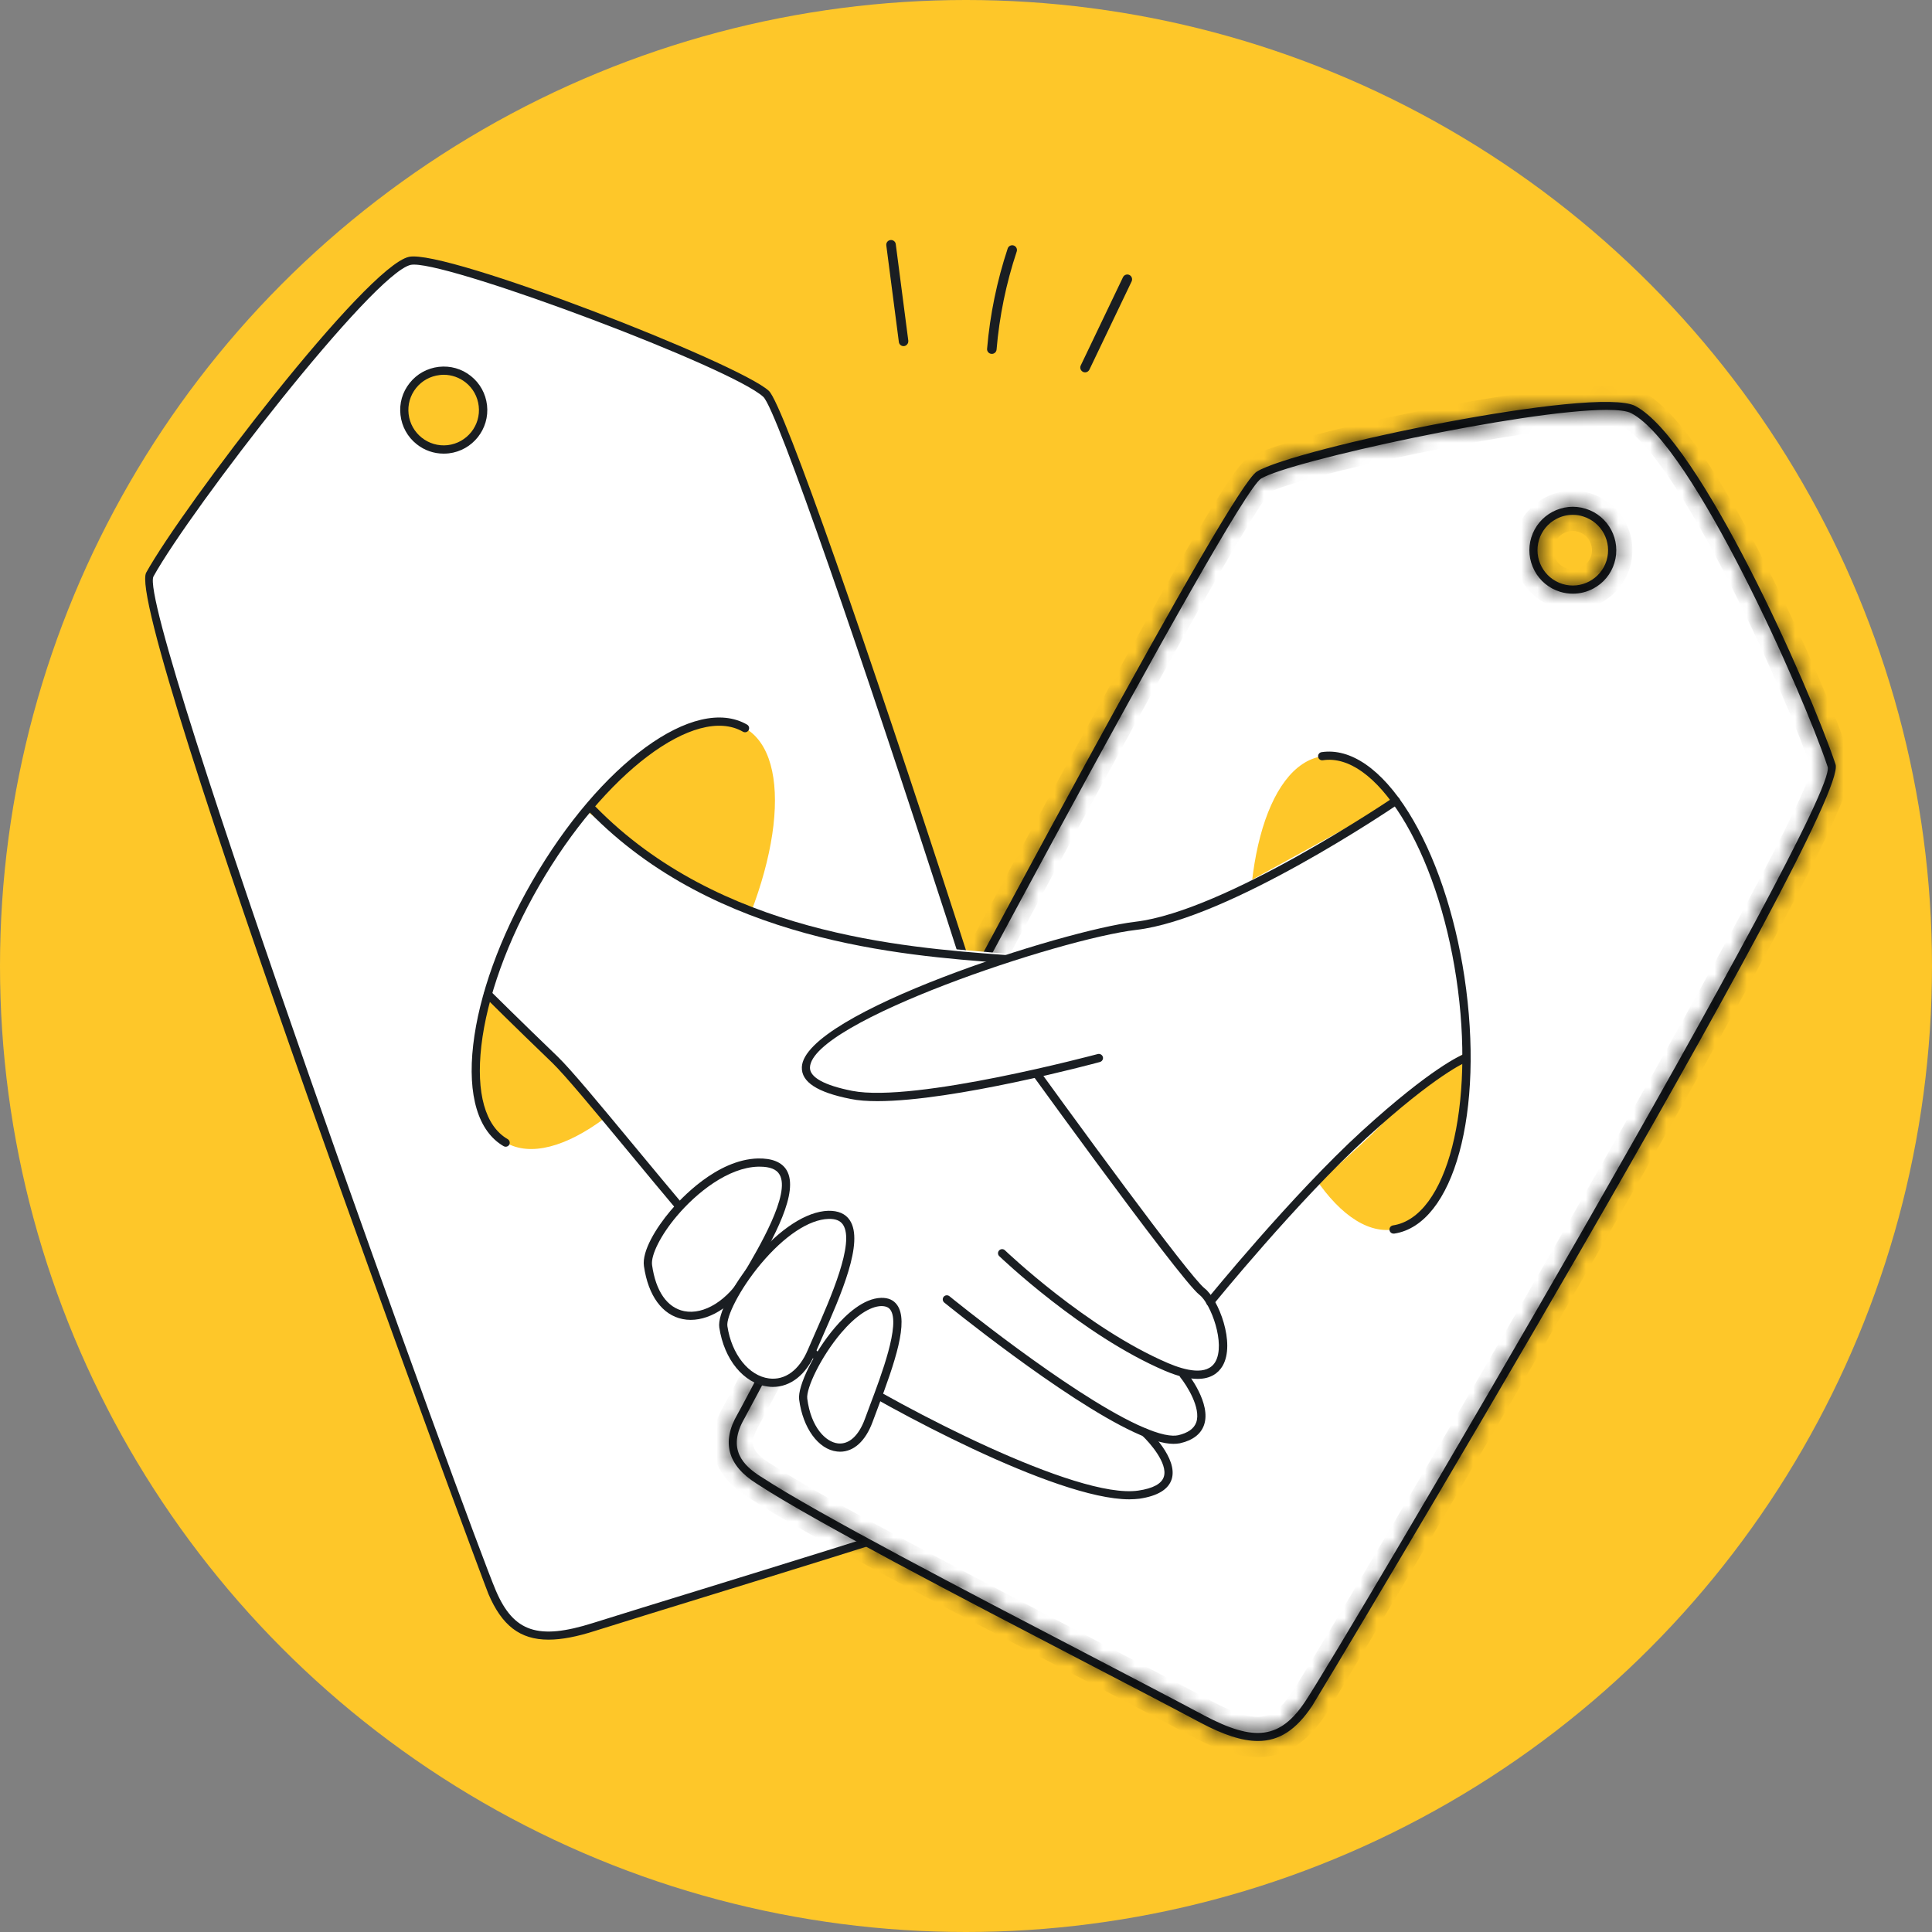 <svg width="120" height="120" viewBox="0 0 120 120" fill="none" xmlns="http://www.w3.org/2000/svg">
<rect x="0" y="0" width="120" height="120" fill="#808080" stroke="none"/>
<circle cx="60" cy="60" r="60" fill="#FEC729"/>
<g clip-path="url(#clip0_892_3773)">
<path d="M47.585 24.467C45.707 22.735 27.599 15.741 25.458 16.206C23.009 16.733 11.699 31.377 9.306 35.687C8.05 37.946 29.42 96.238 30.569 98.911C31.696 101.534 33.327 102.179 36.897 101.058C45.645 98.3 66.618 92.046 68.91 90.533C70.047 89.782 49.456 26.199 47.585 24.467ZM27.834 27.902C26.489 28.054 25.279 27.09 25.127 25.75C24.976 24.411 25.94 23.195 27.279 23.043C28.625 22.892 29.835 23.856 29.986 25.195C30.143 26.541 29.179 27.751 27.834 27.902Z" fill="white"/>
<path d="M34.072 101.842C32.279 101.842 31.169 100.945 30.34 99.011C30.087 98.44 7.658 38.13 9.082 35.563C11.363 31.455 22.734 16.536 25.402 15.953C27.689 15.46 45.898 22.56 47.753 24.275C49.619 25.996 69.465 87.197 69.207 90.425C69.201 90.481 69.19 90.65 69.05 90.739C67.206 91.961 53.649 96.142 43.757 99.191C41.151 99.992 38.797 100.721 36.975 101.292C35.843 101.657 34.885 101.842 34.072 101.842ZM25.716 16.435C25.637 16.435 25.564 16.44 25.514 16.451C23.177 16.962 11.867 31.595 9.53 35.809C8.488 38.023 29.247 95.184 30.805 98.81C31.909 101.377 33.428 101.881 36.824 100.81C38.645 100.239 41.005 99.51 43.611 98.709C53.363 95.699 66.679 91.591 68.708 90.358C68.949 87.477 49.109 26.215 47.411 24.651C45.455 22.846 28.417 16.435 25.716 16.435ZM27.554 28.176C26.949 28.176 26.36 27.974 25.878 27.588C25.312 27.139 24.959 26.495 24.875 25.777C24.791 25.06 24.993 24.354 25.447 23.788C25.895 23.222 26.54 22.869 27.257 22.785C27.974 22.706 28.681 22.902 29.247 23.356C29.813 23.805 30.166 24.449 30.25 25.166C30.418 26.646 29.353 27.986 27.874 28.159C27.762 28.171 27.655 28.176 27.554 28.176ZM27.56 23.278C27.476 23.278 27.392 23.283 27.308 23.295C26.725 23.362 26.203 23.648 25.839 24.107C25.475 24.567 25.312 25.139 25.38 25.721C25.52 26.921 26.607 27.784 27.806 27.649C29.006 27.509 29.874 26.422 29.734 25.223C29.667 24.64 29.381 24.119 28.922 23.754C28.529 23.446 28.053 23.278 27.56 23.278Z" fill="#1A1E22"/>
<path d="M44.417 61.314C48.521 54.206 49.354 47.003 46.277 45.226C43.2 43.449 37.378 47.772 33.273 54.88C29.169 61.989 28.336 69.192 31.414 70.969C34.491 72.746 40.313 68.423 44.417 61.314Z" fill="#FEC729"/>
<path d="M46.027 87.96C44.547 90.498 46.705 91.647 47.215 91.984C51.872 95.027 67.374 102.879 74.671 106.763C77.978 108.523 79.698 108.186 81.284 105.816C82.904 103.4 114.586 50.006 113.768 47.551C112.205 42.877 105.333 27.481 101.455 25.441C99.146 24.225 80.354 28.154 78.191 29.51C76.028 30.872 46.71 86.783 46.027 87.96ZM95.352 33.45C95.75 32.156 97.117 31.433 98.412 31.831C99.707 32.228 100.429 33.596 100.032 34.891C99.634 36.185 98.266 36.908 96.972 36.51C95.677 36.112 94.96 34.745 95.352 33.45Z" fill="white"/>
<mask id="path-6-inside-1_892_3773" fill="white">
<path d="M78.129 108.136C77.137 108.136 75.977 107.75 74.553 106.993C72.609 105.956 70.036 104.617 67.318 103.204C59.825 99.304 50.499 94.445 47.075 92.203L46.979 92.141C45.191 91.015 44.799 89.563 45.808 87.837C45.926 87.641 46.918 85.758 48.425 82.91C61.361 58.492 76.42 30.329 78.056 29.298C80.36 27.852 99.14 23.934 101.573 25.218C105.546 27.308 112.367 42.569 114.009 47.473C114.94 50.259 81.845 105.441 81.498 105.962C80.517 107.425 79.48 108.136 78.129 108.136ZM99.791 25.459C94.668 25.459 80.018 28.665 78.325 29.729C76.594 30.817 55.734 70.205 48.874 83.146C47.31 86.1 46.363 87.882 46.245 88.089C45.119 90.023 46.189 91.037 47.248 91.71L47.355 91.777C50.757 94.002 60.071 98.855 67.553 102.75C70.272 104.168 72.844 105.508 74.789 106.545C77.933 108.215 79.519 108.002 81.072 105.676C83.269 102.397 114.144 50.001 113.522 47.636C111.952 42.939 105.126 27.667 101.332 25.672C101.057 25.52 100.519 25.459 99.791 25.459ZM97.695 36.875C97.425 36.875 97.162 36.836 96.899 36.757C96.209 36.544 95.643 36.079 95.307 35.44C94.971 34.801 94.898 34.073 95.111 33.383C95.548 31.96 97.061 31.159 98.485 31.596C99.908 32.033 100.71 33.546 100.273 34.97C100.06 35.659 99.594 36.225 98.956 36.561C98.563 36.769 98.132 36.875 97.695 36.875ZM97.689 31.977C97.336 31.977 96.988 32.061 96.663 32.235C96.148 32.509 95.766 32.969 95.593 33.529C95.24 34.684 95.89 35.911 97.044 36.27C98.199 36.629 99.426 35.973 99.785 34.818C100.138 33.664 99.488 32.436 98.333 32.078C98.126 32.01 97.907 31.977 97.689 31.977Z"/>
</mask>
<path d="M78.129 108.136C77.137 108.136 75.977 107.75 74.553 106.993C72.609 105.956 70.036 104.617 67.318 103.204C59.825 99.304 50.499 94.445 47.075 92.203L46.979 92.141C45.191 91.015 44.799 89.563 45.808 87.837C45.926 87.641 46.918 85.758 48.425 82.91C61.361 58.492 76.42 30.329 78.056 29.298C80.36 27.852 99.14 23.934 101.573 25.218C105.546 27.308 112.367 42.569 114.009 47.473C114.94 50.259 81.845 105.441 81.498 105.962C80.517 107.425 79.48 108.136 78.129 108.136ZM99.791 25.459C94.668 25.459 80.018 28.665 78.325 29.729C76.594 30.817 55.734 70.205 48.874 83.146C47.31 86.1 46.363 87.882 46.245 88.089C45.119 90.023 46.189 91.037 47.248 91.71L47.355 91.777C50.757 94.002 60.071 98.855 67.553 102.75C70.272 104.168 72.844 105.508 74.789 106.545C77.933 108.215 79.519 108.002 81.072 105.676C83.269 102.397 114.144 50.001 113.522 47.636C111.952 42.939 105.126 27.667 101.332 25.672C101.057 25.52 100.519 25.459 99.791 25.459ZM97.695 36.875C97.425 36.875 97.162 36.836 96.899 36.757C96.209 36.544 95.643 36.079 95.307 35.44C94.971 34.801 94.898 34.073 95.111 33.383C95.548 31.96 97.061 31.159 98.485 31.596C99.908 32.033 100.71 33.546 100.273 34.97C100.06 35.659 99.594 36.225 98.956 36.561C98.563 36.769 98.132 36.875 97.695 36.875ZM97.689 31.977C97.336 31.977 96.988 32.061 96.663 32.235C96.148 32.509 95.766 32.969 95.593 33.529C95.24 34.684 95.89 35.911 97.044 36.27C98.199 36.629 99.426 35.973 99.785 34.818C100.138 33.664 99.488 32.436 98.333 32.078C98.126 32.01 97.907 31.977 97.689 31.977Z" fill="#1A1E22"/>
<path d="M74.553 106.993L74.083 107.875L74.084 107.876L74.553 106.993ZM67.318 103.204L66.856 104.091L66.857 104.092L67.318 103.204ZM47.075 92.203L47.622 91.366L47.618 91.363L47.075 92.203ZM46.979 92.141L47.523 91.302L47.512 91.295L46.979 92.141ZM45.808 87.837L44.95 87.322L44.945 87.332L45.808 87.837ZM48.425 82.91L47.542 82.442L47.541 82.442L48.425 82.91ZM78.056 29.298L77.525 28.451L77.523 28.452L78.056 29.298ZM101.573 25.218L101.106 26.102L101.107 26.103L101.573 25.218ZM114.009 47.473L114.958 47.156L114.957 47.156L114.009 47.473ZM81.498 105.962L82.328 106.519L82.329 106.517L81.498 105.962ZM78.325 29.729L78.857 30.576L78.858 30.576L78.325 29.729ZM48.874 83.146L47.99 82.677L47.99 82.678L48.874 83.146ZM46.245 88.089L47.109 88.593L47.115 88.583L46.245 88.089ZM47.248 91.71L46.712 92.554L46.714 92.555L47.248 91.71ZM47.355 91.777L47.902 90.94L47.895 90.936L47.889 90.931L47.355 91.777ZM67.553 102.75L68.016 101.864L68.015 101.863L67.553 102.75ZM74.789 106.545L74.318 107.427L74.32 107.428L74.789 106.545ZM81.072 105.676L80.241 105.119L80.24 105.121L81.072 105.676ZM113.522 47.636L114.489 47.381L114.48 47.35L114.47 47.319L113.522 47.636ZM101.332 25.672L100.849 26.548L100.858 26.552L100.866 26.557L101.332 25.672ZM96.899 36.757L96.603 37.713L96.613 37.716L96.899 36.757ZM95.111 33.383L96.066 33.679L96.067 33.677L95.111 33.383ZM100.273 34.97L101.228 35.265L101.228 35.263L100.273 34.97ZM98.956 36.561L98.49 35.676L98.488 35.677L98.956 36.561ZM96.663 32.235L97.133 33.117L97.135 33.117L96.663 32.235ZM95.593 33.529L94.638 33.233L94.636 33.237L95.593 33.529ZM99.785 34.818L100.74 35.115L100.741 35.111L99.785 34.818ZM98.333 32.078L98.025 33.029L98.037 33.033L98.333 32.078ZM78.129 108.136V107.136C77.382 107.136 76.396 106.84 75.023 106.11L74.553 106.993L74.084 107.876C75.558 108.66 76.893 109.136 78.129 109.136V108.136ZM74.553 106.993L75.024 106.111C73.074 105.071 70.496 103.729 67.779 102.317L67.318 103.204L66.857 104.092C69.576 105.505 72.144 106.842 74.083 107.875L74.553 106.993ZM67.318 103.204L67.78 102.317C60.255 98.4 50.993 93.573 47.622 91.366L47.075 92.203L46.527 93.039C50.005 95.317 59.395 100.207 66.856 104.091L67.318 103.204ZM47.075 92.203L47.618 91.363L47.523 91.302L46.979 92.141L46.436 92.981L46.531 93.042L47.075 92.203ZM46.979 92.141L47.512 91.295C46.744 90.811 46.417 90.346 46.31 89.952C46.206 89.569 46.255 89.054 46.671 88.341L45.808 87.837L44.945 87.332C44.352 88.346 44.093 89.419 44.38 90.476C44.664 91.521 45.427 92.345 46.446 92.987L46.979 92.141ZM45.808 87.837L46.666 88.351C46.801 88.125 47.818 86.195 49.309 83.379L48.425 82.91L47.541 82.442C46.787 83.868 46.163 85.048 45.712 85.9C45.486 86.325 45.305 86.666 45.173 86.913C45.107 87.036 45.054 87.134 45.014 87.207C44.995 87.243 44.979 87.272 44.967 87.293C44.954 87.317 44.949 87.324 44.95 87.322L45.808 87.837ZM48.425 82.91L49.309 83.379C55.776 71.169 62.772 58.029 68.355 47.813C71.147 42.705 73.582 38.334 75.419 35.179C76.339 33.6 77.102 32.336 77.683 31.44C77.974 30.99 78.211 30.646 78.394 30.405C78.485 30.284 78.554 30.2 78.603 30.147C78.664 30.08 78.655 30.102 78.589 30.144L78.056 29.298L77.523 28.452C77.355 28.558 77.218 28.698 77.125 28.799C77.02 28.914 76.91 29.05 76.798 29.198C76.574 29.495 76.307 29.885 76.004 30.352C75.398 31.289 74.616 32.585 73.691 34.173C71.84 37.352 69.395 41.741 66.6 46.854C61.011 57.082 54.009 70.233 47.542 82.442L48.425 82.91ZM78.056 29.298L78.588 30.145C78.76 30.037 79.198 29.849 79.941 29.605C80.652 29.371 81.562 29.11 82.612 28.838C84.709 28.294 87.327 27.713 89.952 27.217C92.58 26.72 95.195 26.311 97.293 26.106C98.345 26.003 99.245 25.953 99.941 25.965C100.29 25.971 100.57 25.992 100.782 26.025C100.888 26.041 100.968 26.058 101.026 26.075C101.086 26.092 101.109 26.104 101.106 26.102L101.573 25.218L102.039 24.333C101.744 24.177 101.401 24.096 101.084 24.048C100.753 23.997 100.378 23.972 99.976 23.965C99.171 23.952 98.186 24.009 97.099 24.115C94.919 24.329 92.24 24.749 89.58 25.252C86.919 25.755 84.257 26.345 82.109 26.902C81.036 27.18 80.082 27.453 79.316 27.705C78.581 27.946 77.928 28.198 77.525 28.451L78.056 29.298ZM101.573 25.218L101.107 26.103C101.454 26.285 101.903 26.655 102.441 27.246C102.969 27.826 103.538 28.572 104.134 29.45C105.326 31.204 106.582 33.421 107.776 35.747C110.166 40.404 112.26 45.398 113.061 47.791L114.009 47.473L114.957 47.156C114.116 44.644 111.979 39.556 109.555 34.834C108.342 32.471 107.044 30.174 105.789 28.326C105.161 27.401 104.533 26.574 103.921 25.9C103.318 25.238 102.685 24.673 102.038 24.333L101.573 25.218ZM114.009 47.473L113.061 47.79C113.002 47.614 113.048 47.53 113.016 47.698C112.994 47.818 112.944 48.002 112.855 48.259C112.68 48.769 112.388 49.47 111.985 50.347C111.181 52.096 109.974 54.461 108.489 57.243C105.519 62.801 101.465 69.965 97.366 77.067C93.269 84.167 89.13 91.197 85.995 96.485C84.427 99.129 83.11 101.337 82.174 102.9C81.707 103.681 81.334 104.301 81.074 104.733C80.943 104.95 80.841 105.119 80.769 105.237C80.689 105.369 80.661 105.413 80.665 105.407L81.498 105.962L82.329 106.517C82.525 106.222 90.905 92.263 99.099 78.067C103.2 70.96 107.267 63.773 110.253 58.185C111.744 55.393 112.973 52.986 113.802 51.182C114.215 50.283 114.54 49.512 114.747 48.908C114.85 48.608 114.933 48.324 114.981 48.071C115.02 47.867 115.074 47.506 114.958 47.156L114.009 47.473ZM81.498 105.962L80.667 105.405C79.79 106.713 79.022 107.136 78.129 107.136V108.136V109.136C79.938 109.136 81.244 108.136 82.328 106.519L81.498 105.962ZM99.791 25.459V24.459C97.113 24.459 92.075 25.283 87.569 26.215C85.299 26.686 83.13 27.19 81.416 27.646C80.56 27.874 79.808 28.093 79.209 28.291C78.645 28.478 78.121 28.677 77.793 28.883L78.325 29.729L78.858 30.576C78.953 30.516 79.257 30.382 79.838 30.189C80.384 30.009 81.095 29.802 81.93 29.579C83.599 29.135 85.731 28.639 87.974 28.174C92.497 27.238 97.346 26.459 99.791 26.459V25.459ZM78.325 29.729L77.794 28.883C77.598 29.006 77.44 29.183 77.345 29.295C77.229 29.432 77.102 29.6 76.969 29.787C76.702 30.163 76.374 30.668 75.995 31.278C75.235 32.501 74.244 34.192 73.089 36.219C70.777 40.277 67.789 45.714 64.643 51.516C58.352 63.121 51.42 76.208 47.99 82.677L48.874 83.146L49.757 83.614C53.188 77.143 60.115 64.065 66.402 52.469C69.545 46.67 72.525 41.248 74.826 37.21C75.978 35.189 76.954 33.524 77.693 32.334C78.064 31.737 78.368 31.272 78.6 30.945C78.716 30.781 78.806 30.664 78.871 30.588C78.957 30.486 78.945 30.521 78.857 30.576L78.325 29.729ZM48.874 83.146L47.99 82.678C46.419 85.645 45.484 87.405 45.376 87.595L46.245 88.089L47.115 88.583C47.242 88.358 48.201 86.554 49.757 83.614L48.874 83.146ZM46.245 88.089L45.381 87.586C44.7 88.754 44.591 89.835 45.014 90.781C45.4 91.644 46.152 92.198 46.712 92.554L47.248 91.71L47.784 90.865C47.286 90.549 46.972 90.259 46.84 89.964C46.745 89.751 46.663 89.358 47.109 88.593L46.245 88.089ZM47.248 91.71L46.714 92.555L46.821 92.622L47.355 91.777L47.889 90.931L47.782 90.864L47.248 91.71ZM47.355 91.777L46.807 92.614C50.263 94.874 59.641 99.759 67.092 103.637L67.553 102.75L68.015 101.863C60.502 97.952 51.25 93.13 47.902 90.94L47.355 91.777ZM67.553 102.75L67.091 103.637C69.811 105.056 72.379 106.393 74.318 107.427L74.789 106.545L75.259 105.662C73.309 104.623 70.732 103.281 68.016 101.864L67.553 102.75ZM74.789 106.545L74.32 107.428C75.924 108.28 77.348 108.78 78.663 108.6C80.056 108.408 81.056 107.501 81.903 106.231L81.072 105.676L80.24 105.121C79.535 106.177 78.965 106.539 78.391 106.618C77.739 106.708 76.798 106.48 75.258 105.662L74.789 106.545ZM81.072 105.676L81.902 106.233C83.025 104.557 91.313 90.602 99.221 76.811C103.18 69.906 107.056 63.023 109.904 57.714C111.327 55.062 112.5 52.791 113.3 51.102C113.698 50.261 114.013 49.545 114.22 48.992C114.323 48.717 114.408 48.459 114.462 48.233C114.502 48.065 114.578 47.721 114.489 47.381L113.522 47.636L112.554 47.89C112.504 47.698 112.557 47.6 112.517 47.769C112.49 47.88 112.437 48.051 112.347 48.291C112.169 48.766 111.883 49.422 111.492 50.246C110.714 51.889 109.56 54.125 108.141 56.769C105.307 62.052 101.443 68.916 97.486 75.816C89.563 89.634 81.315 103.516 80.241 105.119L81.072 105.676ZM113.522 47.636L114.47 47.319C113.665 44.91 111.544 39.87 109.152 35.186C107.954 32.841 106.676 30.559 105.447 28.728C104.833 27.812 104.22 26.993 103.626 26.329C103.042 25.677 102.427 25.118 101.797 24.787L101.332 25.672L100.866 26.557C101.185 26.724 101.613 27.079 102.135 27.663C102.647 28.234 103.202 28.972 103.786 29.842C104.953 31.582 106.191 33.786 107.37 36.096C109.732 40.72 111.809 45.665 112.573 47.953L113.522 47.636ZM101.332 25.672L101.814 24.796C101.513 24.63 101.162 24.557 100.862 24.517C100.543 24.475 100.178 24.459 99.791 24.459V25.459V26.459C100.132 26.459 100.4 26.474 100.6 26.5C100.821 26.529 100.876 26.562 100.849 26.548L101.332 25.672ZM97.695 36.875V35.875C97.525 35.875 97.358 35.851 97.184 35.799L96.899 36.757L96.613 37.716C96.966 37.821 97.326 37.875 97.695 37.875V36.875ZM96.899 36.757L97.194 35.802C96.755 35.666 96.403 35.375 96.192 34.975L95.307 35.44L94.422 35.906C94.884 36.783 95.664 37.423 96.603 37.713L96.899 36.757ZM95.307 35.44L96.192 34.975C95.976 34.565 95.933 34.11 96.066 33.679L95.111 33.383L94.155 33.088C93.863 34.036 93.965 35.038 94.422 35.906L95.307 35.44ZM95.111 33.383L96.067 33.677C96.342 32.782 97.295 32.276 98.191 32.552L98.485 31.596L98.778 30.64C96.827 30.041 94.754 31.138 94.155 33.09L95.111 33.383ZM98.485 31.596L98.191 32.552C99.086 32.827 99.592 33.78 99.317 34.676L100.273 34.97L101.228 35.263C101.828 33.312 100.73 31.239 98.778 30.64L98.485 31.596ZM100.273 34.97L99.317 34.674C99.181 35.114 98.89 35.465 98.49 35.676L98.956 36.561L99.421 37.446C100.299 36.984 100.938 36.204 101.228 35.265L100.273 34.97ZM98.956 36.561L98.488 35.677C98.24 35.809 97.968 35.875 97.695 35.875V36.875V37.875C98.295 37.875 98.887 37.729 99.423 37.445L98.956 36.561ZM97.689 31.977V30.977C97.173 30.977 96.664 31.101 96.192 31.353L96.663 32.235L97.135 33.117C97.313 33.021 97.498 32.977 97.689 32.977V31.977ZM96.663 32.235L96.193 31.352C95.445 31.75 94.889 32.42 94.638 33.233L95.593 33.529L96.548 33.825C96.644 33.517 96.85 33.268 97.133 33.117L96.663 32.235ZM95.593 33.529L94.636 33.237C94.122 34.919 95.069 36.703 96.748 37.225L97.044 36.27L97.341 35.315C96.711 35.119 96.357 34.449 96.549 33.822L95.593 33.529ZM97.044 36.27L96.748 37.225C98.437 37.75 100.22 36.79 100.74 35.115L99.785 34.818L98.83 34.522C98.633 35.156 97.961 35.507 97.341 35.315L97.044 36.27ZM99.785 34.818L100.741 35.111C101.256 33.428 100.309 31.644 98.63 31.123L98.333 32.078L98.037 33.033C98.667 33.228 99.02 33.899 98.829 34.526L99.785 34.818ZM98.333 32.078L98.642 31.126C98.332 31.026 98.009 30.977 97.689 30.977V31.977V32.977C97.806 32.977 97.92 32.995 98.025 33.029L98.333 32.078Z" fill="black" mask="url(#path-6-inside-1_892_3773)"/>
<path d="M86.555 76.366C90.069 75.837 91.926 68.828 90.703 60.711C89.48 52.594 85.64 46.444 82.126 46.973C78.612 47.502 76.756 54.512 77.979 62.628C79.202 70.745 83.042 76.896 86.555 76.366Z" fill="#FEC729"/>
<path d="M24.455 40.326C24.455 40.326 40.534 55.98 51.054 57.975C54.321 58.597 63.316 59.303 63.316 59.303L73.074 57.218L91.799 46.928C91.799 46.928 101.819 48.598 102.968 59.482C102.968 59.482 88.503 65.659 86.642 68.814C85.286 71.106 76.655 77.075 75.607 80.634C75.125 82.27 76.162 84.383 76.162 84.383L73.959 85.767L74.307 88.822L72.356 89.707L72.575 92.095L69.347 93.048C69.347 93.048 58.16 89.254 54.534 86.675C50.908 84.097 38.18 70.109 34.459 65.815C30.737 61.522 17.993 51.541 17.993 51.541C17.993 51.541 14.428 39.323 24.455 40.326Z" fill="white"/>
<path d="M74.385 85.645C73.87 85.645 73.208 85.505 72.356 85.141C67.217 82.949 62.117 78.073 62.067 78.023C61.966 77.928 61.96 77.765 62.061 77.664C62.156 77.563 62.319 77.558 62.42 77.659C62.47 77.709 67.509 82.518 72.558 84.67C73.612 85.118 74.968 85.466 75.484 84.591C76.139 83.47 75.204 80.965 74.503 80.427C73.248 79.463 62.683 64.768 62.235 64.146C62.167 64.051 62.173 63.928 62.24 63.838L65.228 60.083C64.454 59.971 63.412 59.892 62.235 59.808C56.019 59.343 44.452 58.474 36.6 50.432C36.499 50.331 36.505 50.169 36.605 50.073C36.706 49.978 36.869 49.978 36.964 50.079C44.681 57.987 56.126 58.844 62.274 59.304C64.818 59.494 66.354 59.612 66.892 60.089C67.447 60.593 67.671 60.806 67.486 61.036C67.341 61.215 67.268 61.31 65.738 60.268L62.767 64.006C66.59 69.319 73.875 79.295 74.823 80.024C75.669 80.674 76.762 83.437 75.932 84.849C75.68 85.264 75.226 85.645 74.385 85.645Z" fill="#1A1E22"/>
<path d="M72.883 89.68C72.284 89.68 71.477 89.439 70.44 88.957C66.012 86.9 58.721 80.959 58.648 80.903C58.541 80.813 58.525 80.651 58.614 80.544C58.704 80.438 58.861 80.421 58.973 80.511C59.046 80.572 66.287 86.468 70.658 88.497C72.11 89.175 72.827 89.22 73.169 89.147C73.78 89.007 74.161 88.738 74.301 88.346C74.615 87.455 73.696 86.025 73.315 85.555C73.225 85.443 73.242 85.286 73.354 85.196C73.466 85.106 73.623 85.123 73.713 85.235C73.774 85.314 75.254 87.174 74.783 88.514C74.582 89.085 74.077 89.467 73.281 89.646C73.158 89.668 73.023 89.68 72.883 89.68Z" fill="#1A1E22"/>
<path d="M70.143 93.126C65.541 93.126 54.999 87.387 51.693 85.286C49.008 83.576 43.23 76.604 39.015 71.51C36.908 68.965 35.081 66.763 34.291 66.001C31.931 63.736 30.143 61.954 30.127 61.937C30.026 61.836 30.026 61.674 30.127 61.579C30.227 61.478 30.39 61.478 30.485 61.579C30.502 61.595 32.29 63.372 34.644 65.636C35.456 66.421 37.2 68.523 39.408 71.19C43.605 76.257 49.35 83.195 51.967 84.86C55.902 87.365 66.881 93.149 70.703 92.583C71.622 92.448 72.155 92.157 72.289 91.72C72.547 90.89 71.404 89.596 70.939 89.164C70.838 89.069 70.832 88.906 70.927 88.805C71.023 88.704 71.185 88.693 71.286 88.794C71.365 88.867 73.18 90.571 72.777 91.871C72.575 92.51 71.903 92.919 70.776 93.087C70.58 93.109 70.367 93.126 70.143 93.126Z" fill="#1A1E22"/>
<path d="M86.704 49.742C86.704 49.742 76.274 56.843 70.546 57.51C64.818 58.177 42.193 65.911 52.886 68.013C56.866 68.792 68.254 65.721 68.254 65.721" fill="white"/>
<path d="M54.501 68.394C53.867 68.394 53.307 68.355 52.842 68.259C50.762 67.85 49.77 67.206 49.804 66.281C49.933 62.935 66.068 57.773 70.518 57.252C76.117 56.596 86.457 49.596 86.558 49.529C86.676 49.451 86.833 49.479 86.911 49.596C86.99 49.714 86.962 49.871 86.844 49.949C86.418 50.241 76.296 57.09 70.574 57.757C65.827 58.311 50.42 63.462 50.308 66.298C50.286 66.909 51.194 67.413 52.931 67.755C56.81 68.517 68.069 65.496 68.187 65.468C68.321 65.435 68.461 65.513 68.501 65.648C68.54 65.782 68.456 65.922 68.321 65.962C67.912 66.074 59.264 68.394 54.501 68.394Z" fill="#1A1E22"/>
<path d="M40.254 78.605C40.024 76.975 43.74 72.306 47.08 72.211C50.42 72.115 48.274 76.078 46.38 79.272C44.485 82.472 40.854 82.837 40.254 78.605Z" fill="white"/>
<path d="M42.899 81.98C42.731 81.98 42.563 81.964 42.401 81.93C41.134 81.678 40.26 80.478 39.996 78.64C39.862 77.704 40.758 76.253 41.644 75.205C42.272 74.459 44.519 72.027 47.069 71.954C47.949 71.937 48.56 72.178 48.862 72.688C49.647 74.022 48.106 76.852 46.598 79.402C45.651 81.005 44.216 81.98 42.899 81.98ZM47.192 72.464C47.159 72.464 47.12 72.464 47.086 72.464C45.225 72.514 43.258 74.084 42.036 75.535C41.044 76.707 40.416 77.956 40.501 78.573C40.73 80.209 41.442 81.224 42.496 81.437C43.729 81.683 45.197 80.764 46.156 79.15C47.12 77.525 49.12 74.145 48.42 72.957C48.235 72.626 47.82 72.464 47.192 72.464Z" fill="#1A1E22"/>
<path d="M44.928 82.411C44.721 81.021 48.425 75.534 51.452 75.456C54.478 75.377 51.67 80.993 50.404 83.947C48.974 87.287 45.472 86.015 44.928 82.411Z" fill="white"/>
<path d="M48.005 86.144C47.904 86.144 47.803 86.138 47.697 86.122C46.195 85.931 44.978 84.451 44.676 82.451C44.558 81.649 45.494 79.817 46.862 78.186C48.42 76.331 50.09 75.243 51.446 75.204C52.057 75.193 52.511 75.383 52.78 75.787C53.688 77.138 52.225 80.444 51.054 83.101C50.903 83.437 50.762 83.757 50.639 84.048C50.073 85.382 49.103 86.144 48.005 86.144ZM45.18 82.372C45.444 84.121 46.508 85.455 47.764 85.617C48.761 85.746 49.642 85.102 50.174 83.846C50.303 83.549 50.443 83.23 50.589 82.894C51.592 80.618 53.105 77.183 52.36 76.067C52.191 75.815 51.9 75.697 51.463 75.709C50.252 75.742 48.717 76.762 47.254 78.505C45.909 80.119 45.096 81.806 45.18 82.372Z" fill="#1A1E22"/>
<path d="M49.888 86.9C49.731 85.695 52.483 80.943 54.73 80.87C56.978 80.797 54.893 85.673 53.951 88.234C52.892 91.132 50.291 90.022 49.888 86.9Z" fill="white"/>
<path d="M52.18 90.168C52.119 90.168 52.057 90.162 51.99 90.156C50.83 90.028 49.866 88.699 49.636 86.928C49.529 86.082 50.583 83.952 51.855 82.461C52.556 81.638 53.626 80.646 54.725 80.612C55.173 80.601 55.504 80.746 55.722 81.055C56.457 82.08 55.605 84.58 54.506 87.494C54.394 87.786 54.293 88.066 54.198 88.318C53.761 89.506 53.032 90.168 52.18 90.168ZM50.14 86.867C50.37 88.66 51.289 89.568 52.046 89.652C52.73 89.731 53.335 89.176 53.716 88.144C53.811 87.887 53.912 87.612 54.024 87.315C54.742 85.415 55.941 82.237 55.302 81.352C55.229 81.251 55.089 81.122 54.736 81.122C54.024 81.144 53.139 81.738 52.242 82.792C50.981 84.283 50.062 86.239 50.14 86.867Z" fill="#1A1E22"/>
<path d="M75.17 81.122C75.114 81.122 75.058 81.105 75.007 81.066C74.901 80.976 74.879 80.819 74.968 80.707C75.019 80.645 80.225 74.24 84.58 70.26C88.957 66.264 90.79 65.536 90.863 65.502C90.992 65.452 91.143 65.519 91.193 65.648C91.244 65.777 91.176 65.928 91.047 65.978C91.031 65.984 89.204 66.73 84.922 70.636C80.595 74.587 75.417 80.965 75.361 81.027C75.316 81.094 75.243 81.122 75.17 81.122Z" fill="#1A1E22"/>
<path d="M31.41 71.225C31.365 71.225 31.32 71.213 31.281 71.191C29.701 70.278 29.028 68.041 29.392 64.897C29.745 61.826 31.046 58.222 33.047 54.753C37.283 47.411 43.151 43.129 46.402 45.007C46.525 45.08 46.565 45.231 46.497 45.354C46.425 45.478 46.273 45.517 46.15 45.45C43.196 43.746 37.519 48.033 33.489 55.011C31.522 58.418 30.244 61.955 29.897 64.959C29.561 67.89 30.138 69.947 31.533 70.754C31.657 70.827 31.696 70.978 31.629 71.101C31.584 71.18 31.5 71.225 31.41 71.225Z" fill="#1A1E22"/>
<path d="M86.558 76.622C86.435 76.622 86.323 76.533 86.306 76.404C86.284 76.264 86.379 76.135 86.519 76.112C89.887 75.602 91.653 68.709 90.453 60.745C89.865 56.85 88.66 53.296 87.057 50.73C85.493 48.224 83.756 46.98 82.164 47.221C82.024 47.244 81.895 47.148 81.873 47.008C81.85 46.868 81.946 46.739 82.086 46.717C83.891 46.448 85.813 47.776 87.489 50.461C89.125 53.084 90.358 56.71 90.958 60.672C92.219 69.056 90.308 76.062 86.597 76.622C86.581 76.622 86.57 76.622 86.558 76.622Z" fill="#1A1E22"/>
<path d="M56.412 21.25C56.389 21.373 56.288 21.479 56.16 21.496C55.997 21.519 55.846 21.401 55.829 21.238L55.05 15.242C55.027 15.079 55.145 14.928 55.308 14.911C55.47 14.889 55.621 15.006 55.638 15.169L56.417 21.166C56.417 21.194 56.417 21.222 56.412 21.25Z" fill="#1A1E22"/>
<path d="M70.311 17.398C70.305 17.426 70.3 17.454 70.288 17.477L67.665 22.958C67.593 23.104 67.419 23.171 67.268 23.098C67.122 23.025 67.055 22.852 67.127 22.7L69.75 17.219C69.823 17.073 69.997 17.006 70.148 17.079C70.272 17.141 70.333 17.27 70.311 17.398Z" fill="#1A1E22"/>
<path d="M63.16 15.584C63.16 15.601 63.154 15.612 63.148 15.629C62.493 17.596 62.072 19.647 61.899 21.709C61.887 21.872 61.742 21.995 61.579 21.979C61.417 21.967 61.293 21.822 61.31 21.659C61.489 19.546 61.921 17.456 62.588 15.438C62.638 15.281 62.806 15.197 62.963 15.248C63.103 15.298 63.188 15.438 63.16 15.584Z" fill="#1A1E22"/>
</g>
<defs>
<clipPath id="clip0_892_3773">
<rect width="108" height="108" fill="white" transform="translate(8 8)"/>
</clipPath>
</defs>
</svg>
